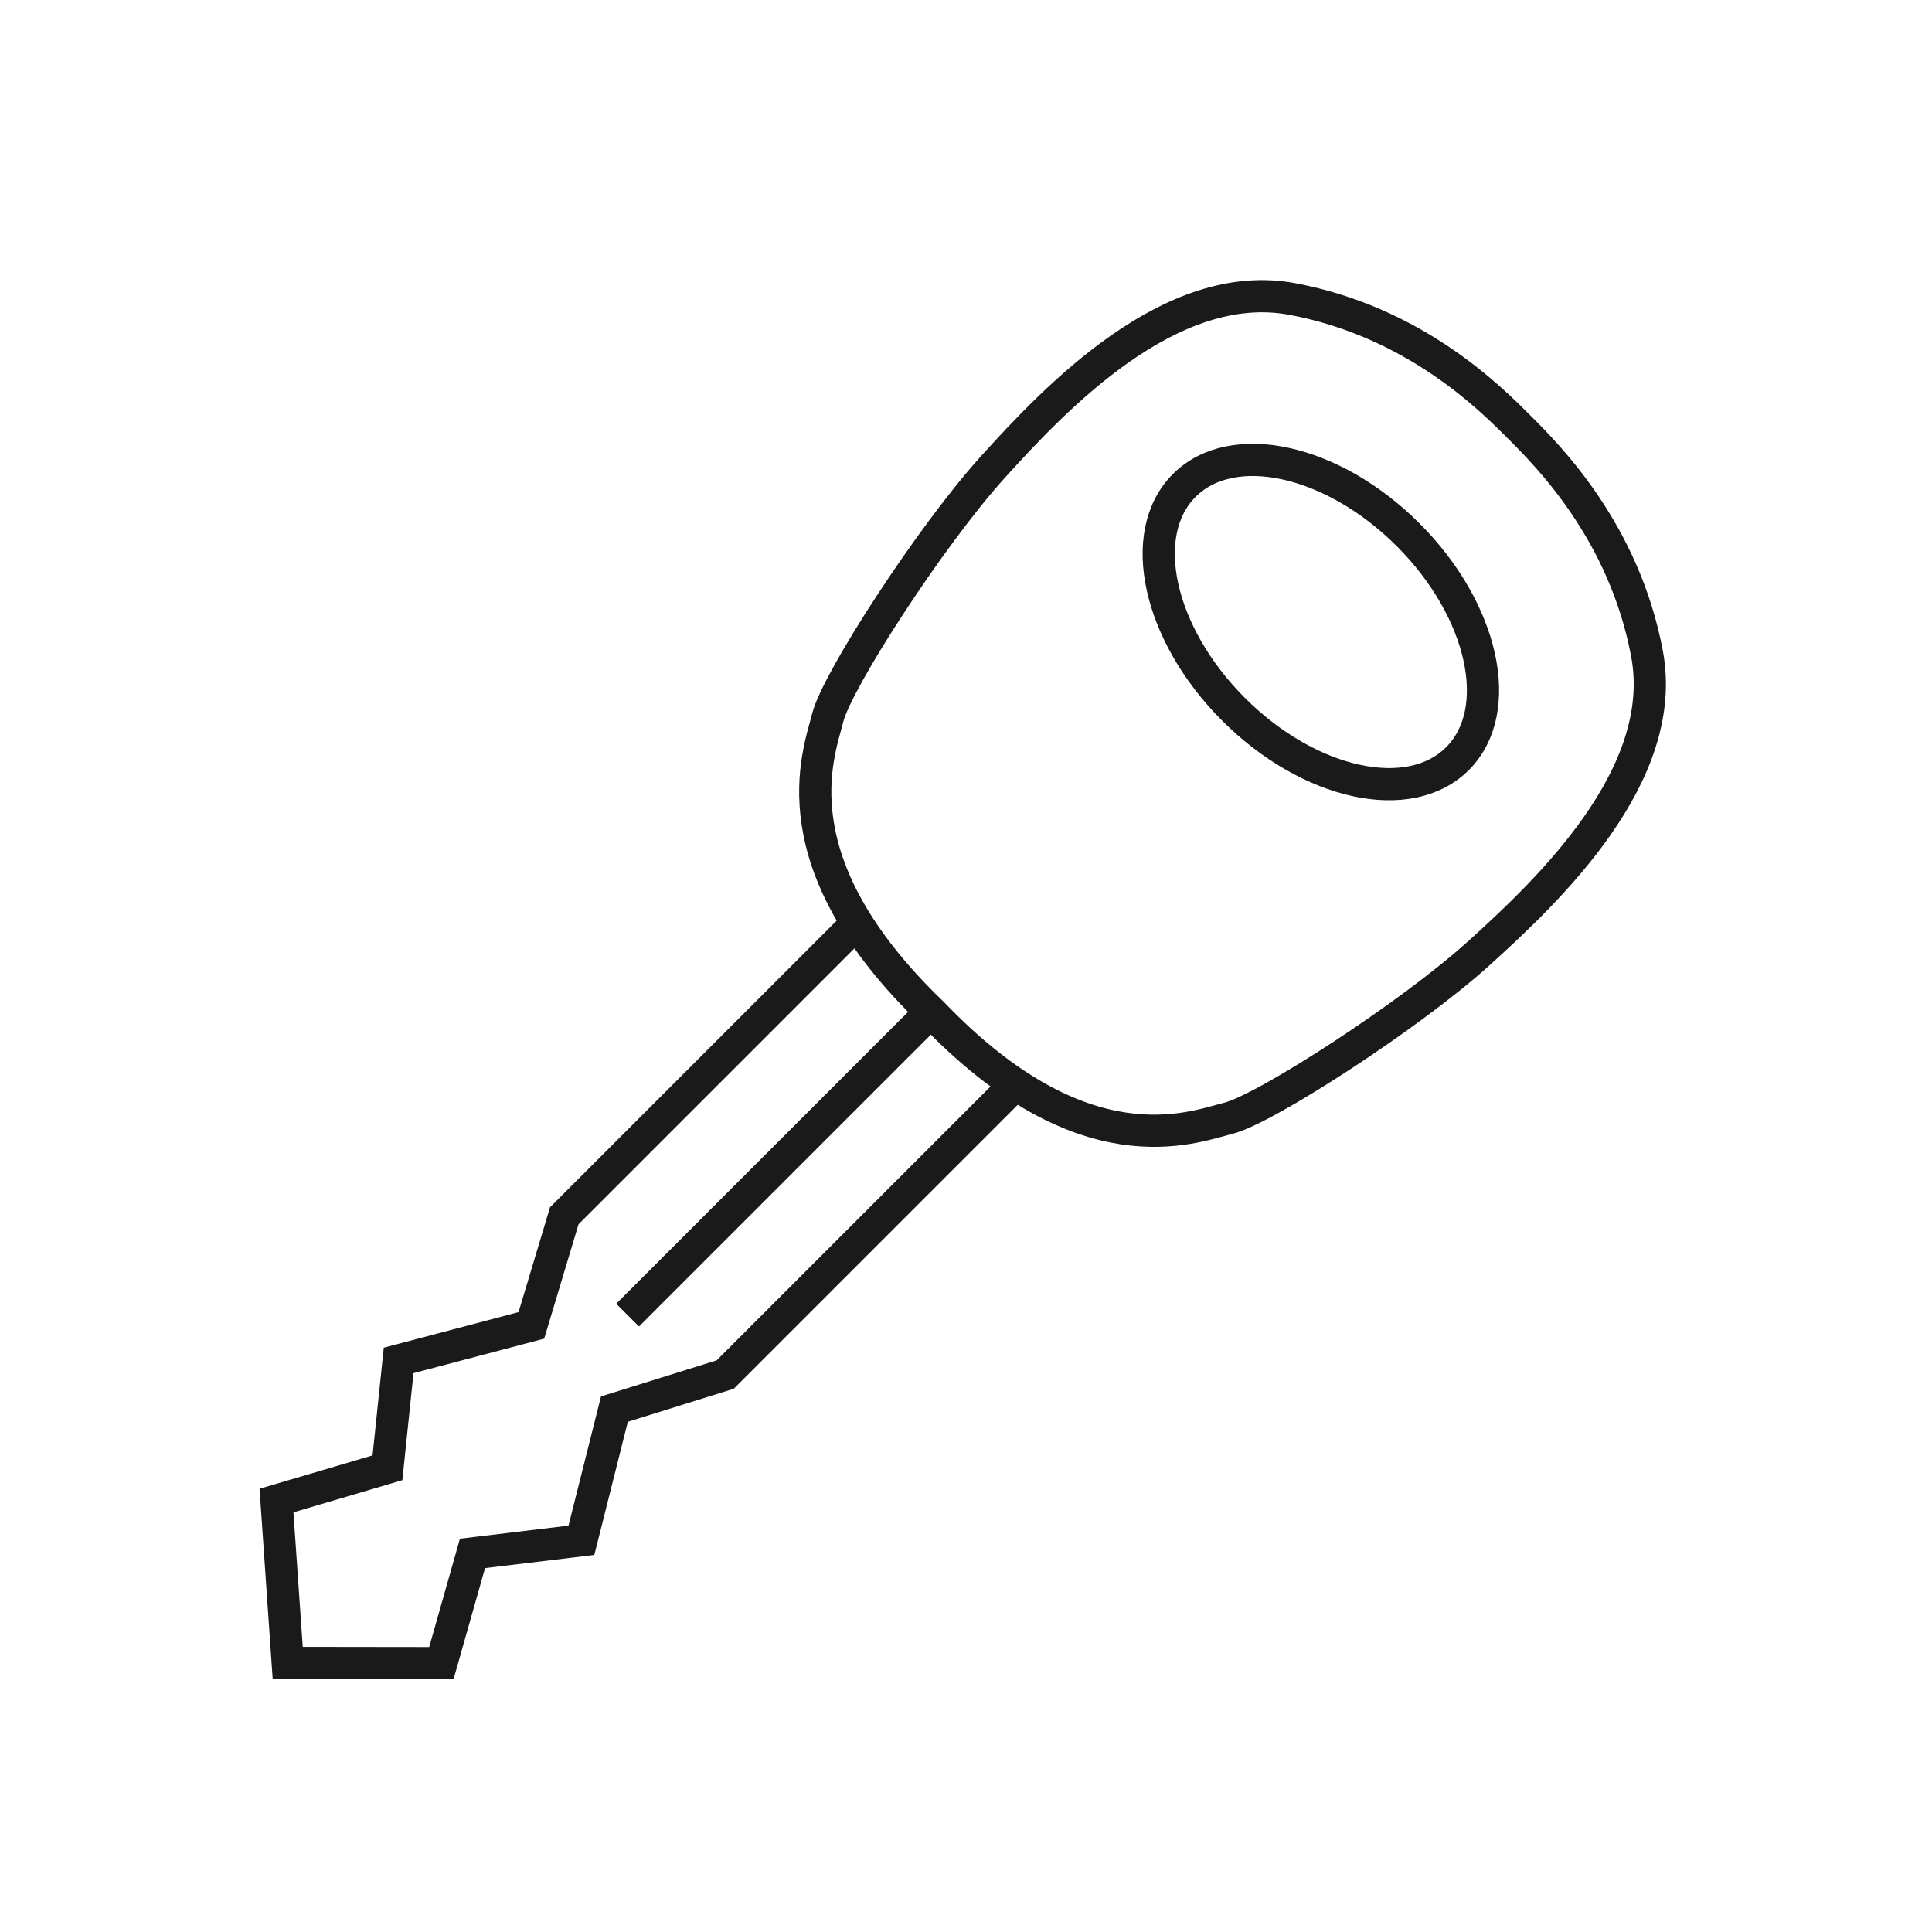 <svg width="180" height="180" viewBox="0 0 180 180" fill="none" xmlns="http://www.w3.org/2000/svg">
<path d="M79.361 86.483L52.572 113.271L49.506 123.483L37.14 126.748L36.099 136.749L25.76 139.803L26.805 154.933L41.121 154.952L44.021 144.726L54.169 143.505L57.243 131.283L67.565 128.065L94.254 101.376" stroke="#1A1A1A" stroke-width="3"/>
<path d="M86.562 94.438L58.473 122.527" stroke="#1A1A1A" stroke-width="3"/>
<path d="M77.122 66.85C77.986 63.416 86.656 49.982 92.486 43.533C98.316 37.083 109.066 25.73 120.404 27.859C131.742 29.987 138.767 37.012 141.522 39.767C144.276 42.521 151.319 49.564 153.447 60.901C155.575 72.239 144.222 82.99 137.773 88.82C131.323 94.65 117.889 103.319 114.455 104.183C111.021 105.047 100.959 109.107 86.886 94.419C72.199 80.346 76.258 70.284 77.122 66.85Z" stroke="#1A1A1A" stroke-width="3"/>
<ellipse cx="123.061" cy="57.955" rx="18" ry="11.5" transform="rotate(45 123.061 57.955)" stroke="#1A1A1A" stroke-width="3"/>
</svg>
